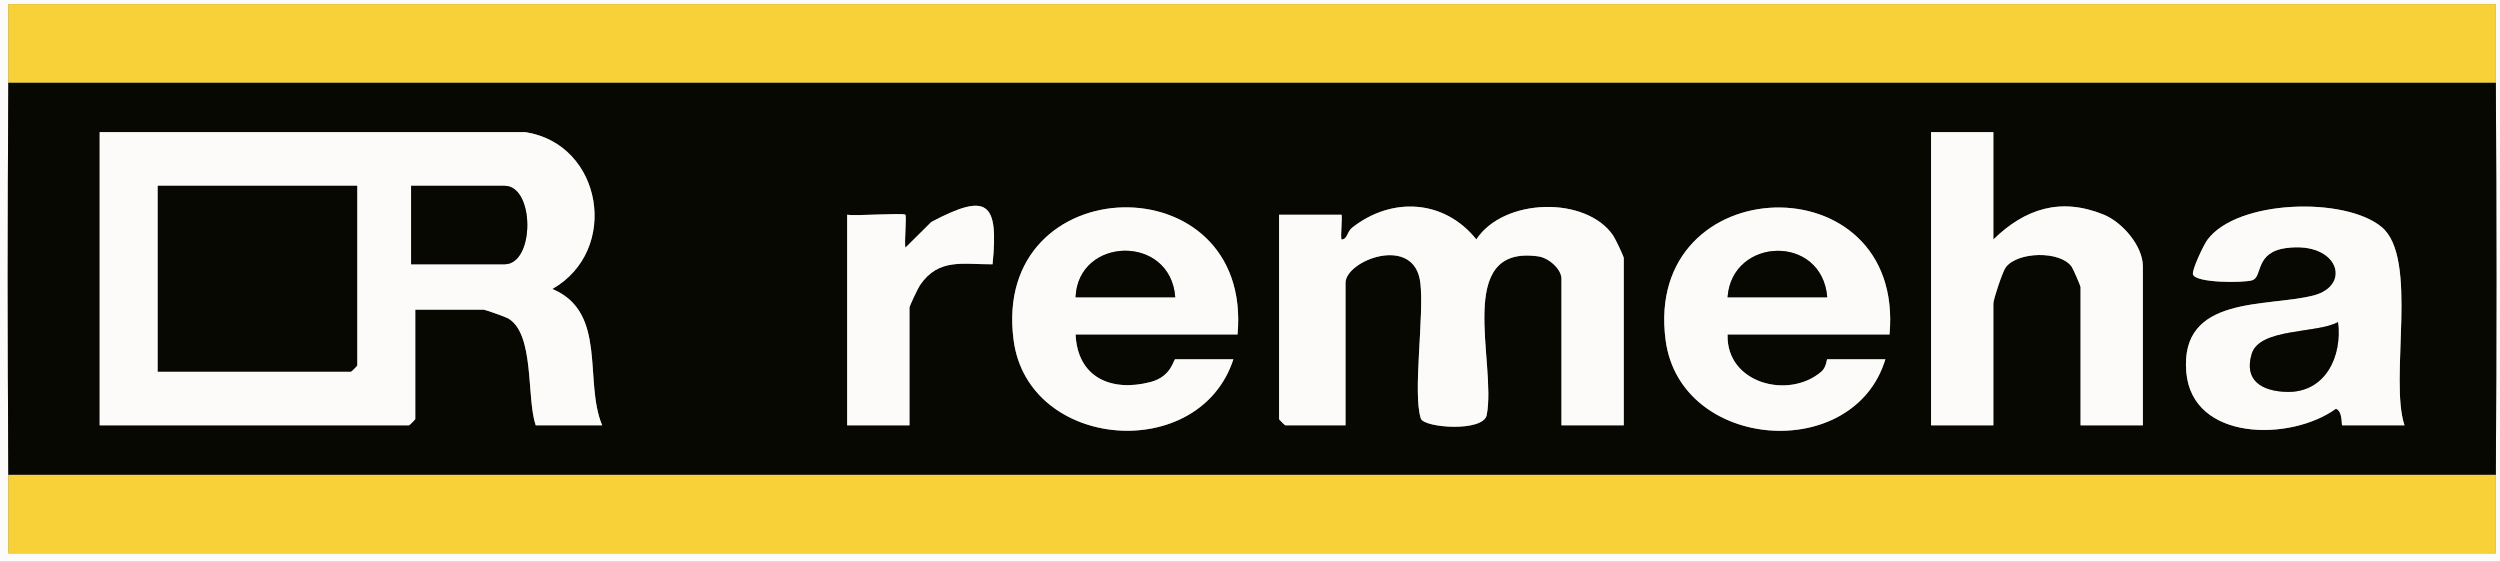 <svg xmlns="http://www.w3.org/2000/svg" id="Ebene_1" data-name="Ebene 1" viewBox="0 0 4038.72 907.2"><rect x="0" y="0" width="4038.72" height="907.2" fill="#808080" stroke="none"/><defs><style>      .cls-1 {        fill: #f8d139;      }      .cls-2 {        fill: #fcfbfa;      }      .cls-3 {        fill: #080803;      }    </style></defs><path class="cls-2" d="M4038.72,0v907.2H0V0h4038.72ZM13.42,133.41c-1.22,211.03-1.22,422.67,0,633.71.24,42.15-.18,84.6,0,126.74h4018.59c.18-42.14-.24-84.6,0-126.74,1.22-211.03,1.22-422.67,0-633.71-.24-42.15.18-84.6,0-126.74H13.42c-.18,42.14.24,84.6,0,126.74Z"></path><path class="cls-3" d="M4032.01,133.41c1.22,211.03,1.22,422.67,0,633.71H13.42c-1.22-211.03-1.22-422.67,0-633.71h4018.59ZM848.67,213.46H161.01v473.61h499.81c.71,0,10.06-9.3,10.06-10.01v-176.77h110.7c2.1,0,35.36,11.7,39.46,14.12,43.04,25.42,29.21,128.07,44.4,172.65h107.34c-30.01-71.26,9.02-182.97-80.5-220.22,109.8-62.46,81.2-234.13-43.62-253.39ZM3220.24,213.46h-100.63v473.61h100.63v-196.78c0-6.68,14.86-51.45,19.99-58.38,18.91-25.54,88.33-27.33,106.67-.85,2.24,3.23,14.23,30.77,14.23,32.55v223.46h100.63v-256.82c0-32.9-33.09-71.3-63.48-83.63-69.19-28.08-126.9-9.69-178.03,40.27v-173.44ZM1462.53,346.87c-3.32-3.3-79.69,2.43-93.92,0v340.2h100.63v-190.11c0-2.63,13.69-31.43,17.07-36.39,30.16-44.22,69.88-33.24,117.14-33.62,10.26-102.22-9.01-115.77-98.94-68.36l-41.91,41.61c-1.85-9.72,2.32-50.96-.07-53.33ZM1999.23,540.32c25.37-280.21-398.93-270.38-361.71,9.44,23.66,177.86,300.07,199.62,355,30.58h-93.92c-2.86,0-5.76,27.97-40.05,36.87-63.62,16.53-117.85-7.59-120.96-76.9h261.64ZM2623.16,687.07v-270.16c0-2.63-13.69-31.43-17.08-36.39-43.8-64.19-176.96-60.9-221.09,6.26-51.48-64.45-136.44-69.46-200.47-19.09-9.07,7.13-7.57,19.4-17.49,19.16-1.58-5.75,1.94-39.99-.07-39.99h-100.63v330.19c0,.71,9.35,10.01,10.06,10.01h97.28v-230.14c0-36.45,111.58-78.98,120.88-.12,6.39,54.13-12.55,178.72.81,219.32,4.99,15.17,101.07,22.19,106.42-5.73,16.18-84.47-53.76-275.81,83.48-256.18,16.92,2.42,37.27,20.65,37.27,36.04v236.81h100.63ZM3052.52,540.32c25.22-281.55-398.75-268.29-361.71,9.44,23.79,178.36,303.9,199.44,355,30.58h-93.92c-1.12,0-1.01,12.78-9.63,20.17-52.75,45.22-154.02,18.94-151.38-60.19h261.64ZM3884.42,687.07c-25.04-74.98,23.5-270.01-36.84-320.25-59.27-49.34-233.26-44.35-281.46,20.44-6.27,8.43-25.21,48.59-23.46,55.84,3.5,14.39,82.89,14.04,95.96,9.59,17.07-5.8,3.44-45.21,55.02-52.02,84.37-11.13,106.21,60.66,43.62,76.71-75.4,19.34-215.59-1.16-205.39,123.31,9.23,112.69,168.68,112.45,241.69,59.66,11.36,3.79,8.78,26.71,10.21,26.71h100.63Z"></path><path class="cls-1" d="M13.42,133.41c.24-42.15-.18-84.6,0-126.74h4018.59c.18,42.14-.24,84.6,0,126.74H13.42Z"></path><path class="cls-1" d="M4032.01,767.12c-.24,42.15.18,84.6,0,126.74H13.42c-.18-42.14.24-84.6,0-126.74h4018.59Z"></path><path class="cls-2" d="M848.67,213.46c124.82,19.26,153.42,190.93,43.62,253.39,89.52,37.25,50.49,148.97,80.5,220.22h-107.34c-15.19-44.58-1.35-147.23-44.4-172.65-4.1-2.42-37.37-14.12-39.46-14.12h-110.7v176.77c0,.71-9.35,10.01-10.06,10.01H161.01V213.46h687.66ZM576.96,300.18H254.94v300.18h311.96c.71,0,10.06-9.3,10.06-10.01v-290.17ZM664.17,426.92h150.95c49.01,0,49.01-126.74,0-126.74h-150.95v126.74Z"></path><path class="cls-2" d="M2623.16,687.07h-100.63v-236.81c0-15.39-20.34-33.62-37.27-36.04-137.24-19.62-67.3,171.71-83.48,256.18-5.35,27.92-101.42,20.9-106.42,5.73-13.36-40.6,5.57-165.19-.81-219.32-9.3-78.85-120.88-36.32-120.88.12v230.14h-97.28c-.71,0-10.06-9.3-10.06-10.01v-330.19h100.63c2.01,0-1.51,34.24.07,39.99,9.92.24,8.43-12.03,17.49-19.16,64.03-50.38,148.99-45.37,200.47,19.09,44.13-67.16,177.29-70.45,221.09-6.26,3.38,4.96,17.08,33.75,17.08,36.39v270.16Z"></path><path class="cls-2" d="M3220.24,213.46v173.44c51.14-49.96,108.84-68.35,178.03-40.27,30.39,12.33,63.48,50.74,63.48,83.63v256.82h-100.63v-223.46c0-1.77-11.99-29.32-14.23-32.55-18.34-26.48-87.76-24.69-106.67.85-5.13,6.92-19.99,51.7-19.99,58.38v196.78h-100.63V213.46h100.63Z"></path><path class="cls-2" d="M3884.42,687.07h-100.63c-1.44,0,1.14-22.92-10.21-26.71-73.02,52.79-232.46,53.04-241.69-59.66-10.2-124.47,129.99-103.97,205.39-123.31,62.59-16.05,40.75-87.84-43.62-76.71-51.58,6.81-37.95,46.22-55.02,52.02-13.07,4.44-92.47,4.8-95.96-9.59-1.76-7.24,17.19-47.41,23.46-55.84,48.19-64.79,222.19-69.79,281.46-20.44,60.34,50.24,11.81,245.27,36.84,320.25ZM3777.01,520.31c-33.19,18.78-126.71,9.24-139.4,51.39-13.04,43.31,16.87,60.23,56.23,61.37,62.67,1.81,90.33-57.29,83.17-112.76Z"></path><path class="cls-2" d="M3052.52,540.32h-261.64c-2.63,79.13,98.63,105.41,151.38,60.19,8.62-7.39,8.51-20.17,9.63-20.17h93.92c-51.1,168.86-331.21,147.78-355-30.58-37.04-277.73,386.93-290.99,361.71-9.44ZM2951.89,480.28c-8.27-102.63-154.2-97.54-161.01,0h161.01Z"></path><path class="cls-2" d="M1999.23,540.32h-261.64c3.11,69.3,57.34,93.42,120.96,76.9,34.29-8.91,37.19-36.87,40.05-36.87h93.92c-54.93,169.04-331.34,147.27-355-30.58-37.22-279.82,387.08-289.65,361.71-9.44ZM1898.6,480.28c-7.49-102.33-157.15-98.29-161.01,0h161.01Z"></path><path class="cls-2" d="M1462.53,346.87c2.38,2.37-1.78,43.61.07,53.33l41.91-41.61c89.93-47.42,109.2-33.86,98.94,68.36-47.25.38-86.97-10.6-117.14,33.62-3.38,4.96-17.07,33.76-17.07,36.39v190.11h-100.63v-340.2c14.24,2.43,90.6-3.3,93.92,0Z"></path><path class="cls-3" d="M576.96,300.18v290.17c0,.71-9.35,10.01-10.06,10.01H254.94v-300.18h322.02Z"></path><path class="cls-3" d="M664.17,426.92v-126.74h150.95c49.01,0,49.01,126.74,0,126.74h-150.95Z"></path><path class="cls-3" d="M3777.01,520.31c7.16,55.48-20.5,114.57-83.17,112.76-39.36-1.14-69.27-18.06-56.23-61.37,12.69-42.16,106.22-32.61,139.4-51.39Z"></path><path class="cls-3" d="M2951.89,480.28h-161.01c6.81-97.54,152.74-102.63,161.01,0Z"></path><path class="cls-3" d="M1898.6,480.28h-161.01c3.86-98.29,153.52-102.33,161.01,0Z"></path></svg>